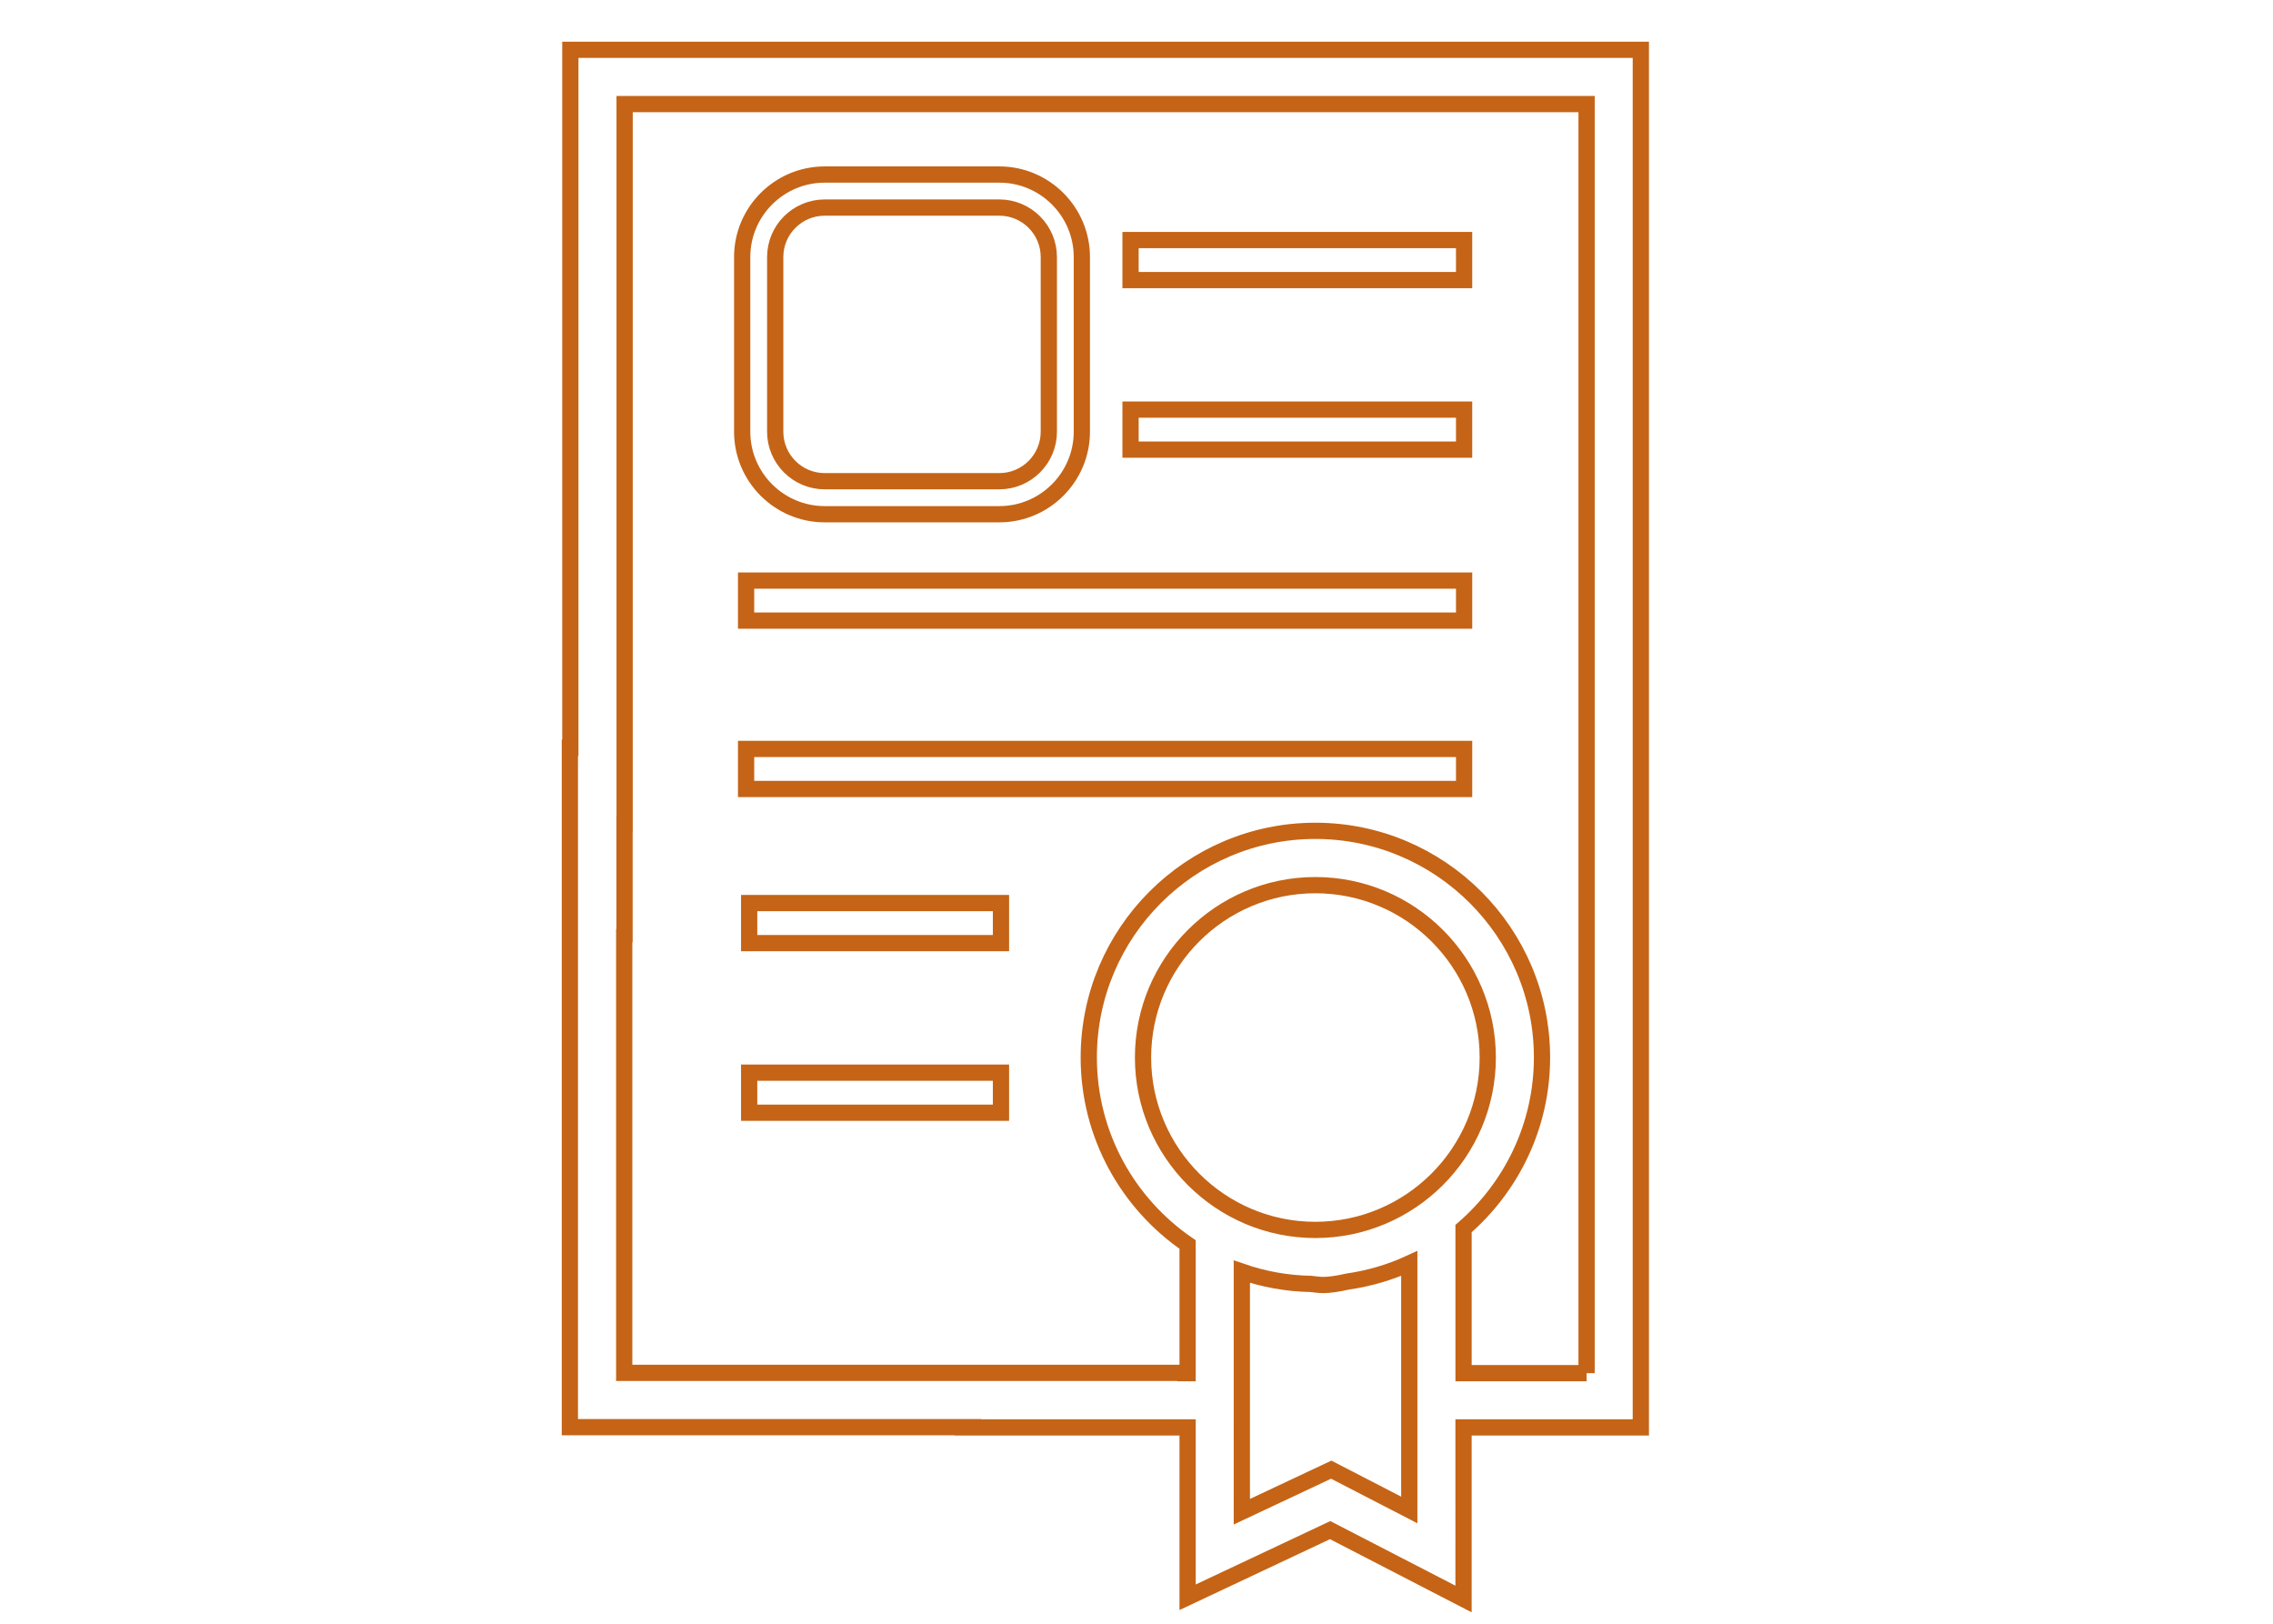 <?xml version="1.0" encoding="utf-8"?>
<!-- Generator: Adobe Illustrator 16.0.0, SVG Export Plug-In . SVG Version: 6.00 Build 0)  -->
<!DOCTYPE svg PUBLIC "-//W3C//DTD SVG 1.1//EN" "http://www.w3.org/Graphics/SVG/1.1/DTD/svg11.dtd">
<svg version="1.1" id="Layer_1" xmlns="http://www.w3.org/2000/svg" xmlns:xlink="http://www.w3.org/1999/xlink" x="0px" y="0px"
	 width="140px" height="100px" viewBox="0 0 140 100" enable-background="new 0 0 140 100" xml:space="preserve">
<g>
	<path fill="none" stroke="#C56416" stroke-miterlimit="10" d="M35.129,3.067v42.984H35.1v41.837h0.008v0.007h24.743
		c-0.001,0.007-0.004,0.01-0.008,0.015h4.655v-0.002h8.65v10.461l8.779-4.135l8.216,4.242V87.908h10.92V3.067H35.129z
		 M86.801,92.993l-4.807-2.482l-5.506,2.59V78.317c1.34,0.463,2.768,0.727,4.254,0.754c0.262,0.03,0.532,0.068,0.75,0.068
		c0.427,0,0.958-0.088,1.52-0.214c1.332-0.192,2.605-0.569,3.789-1.112V92.993z M81.014,75.746c-5.851,0-10.612-4.766-10.612-10.616
		c0-5.857,4.762-10.617,10.612-10.617c5.859,0,10.621,4.76,10.621,10.617C91.635,70.98,86.869,75.746,81.014,75.746z M97.723,84.567
		h-7.579v-8.904c2.954-2.562,4.832-6.331,4.832-10.538c0-7.695-6.265-13.957-13.962-13.957c-7.693,0-13.954,6.262-13.954,13.957
		c0,4.781,2.415,9.002,6.088,11.521v7.921h-0.133V84.55H38.447V57.602c0.007-0.002,0.013-0.004,0.02-0.005v-6.845h0.005V6.409h59.25
		V84.567z"/>
	<rect x="69.633" y="25.226" fill="none" stroke="#C56416" stroke-miterlimit="10" width="20.545" height="2.465"/>
	<rect x="69.633" y="14.784" fill="none" stroke="#C56416" stroke-miterlimit="10" width="20.545" height="2.466"/>
	<rect x="46.143" y="66.061" fill="none" stroke="#C56416" stroke-miterlimit="10" width="15.51" height="2.467"/>
	<rect x="46.143" y="55.616" fill="none" stroke="#C56416" stroke-miterlimit="10" width="15.51" height="2.467"/>
	<rect x="45.954" y="35.756" fill="none" stroke="#C56416" stroke-miterlimit="10" width="44.225" height="2.465"/>
	<rect x="45.954" y="46.124" fill="none" stroke="#C56416" stroke-miterlimit="10" width="44.225" height="2.466"/>
	<path fill="none" stroke="#C56416" stroke-miterlimit="10" d="M50.796,31.669h10.756c2.801,0,5.082-2.28,5.082-5.083V15.832
		c0-2.802-2.28-5.083-5.082-5.083H50.796c-2.802,0-5.083,2.28-5.083,5.083v10.755C45.714,29.389,47.994,31.669,50.796,31.669z
		 M47.747,15.832c0-1.682,1.367-3.049,3.049-3.049h10.756c1.681,0,3.048,1.367,3.048,3.049v10.755c0,1.682-1.368,3.049-3.048,3.049
		H50.796c-1.682,0-3.049-1.368-3.049-3.049V15.832z"/>
</g>
</svg>
